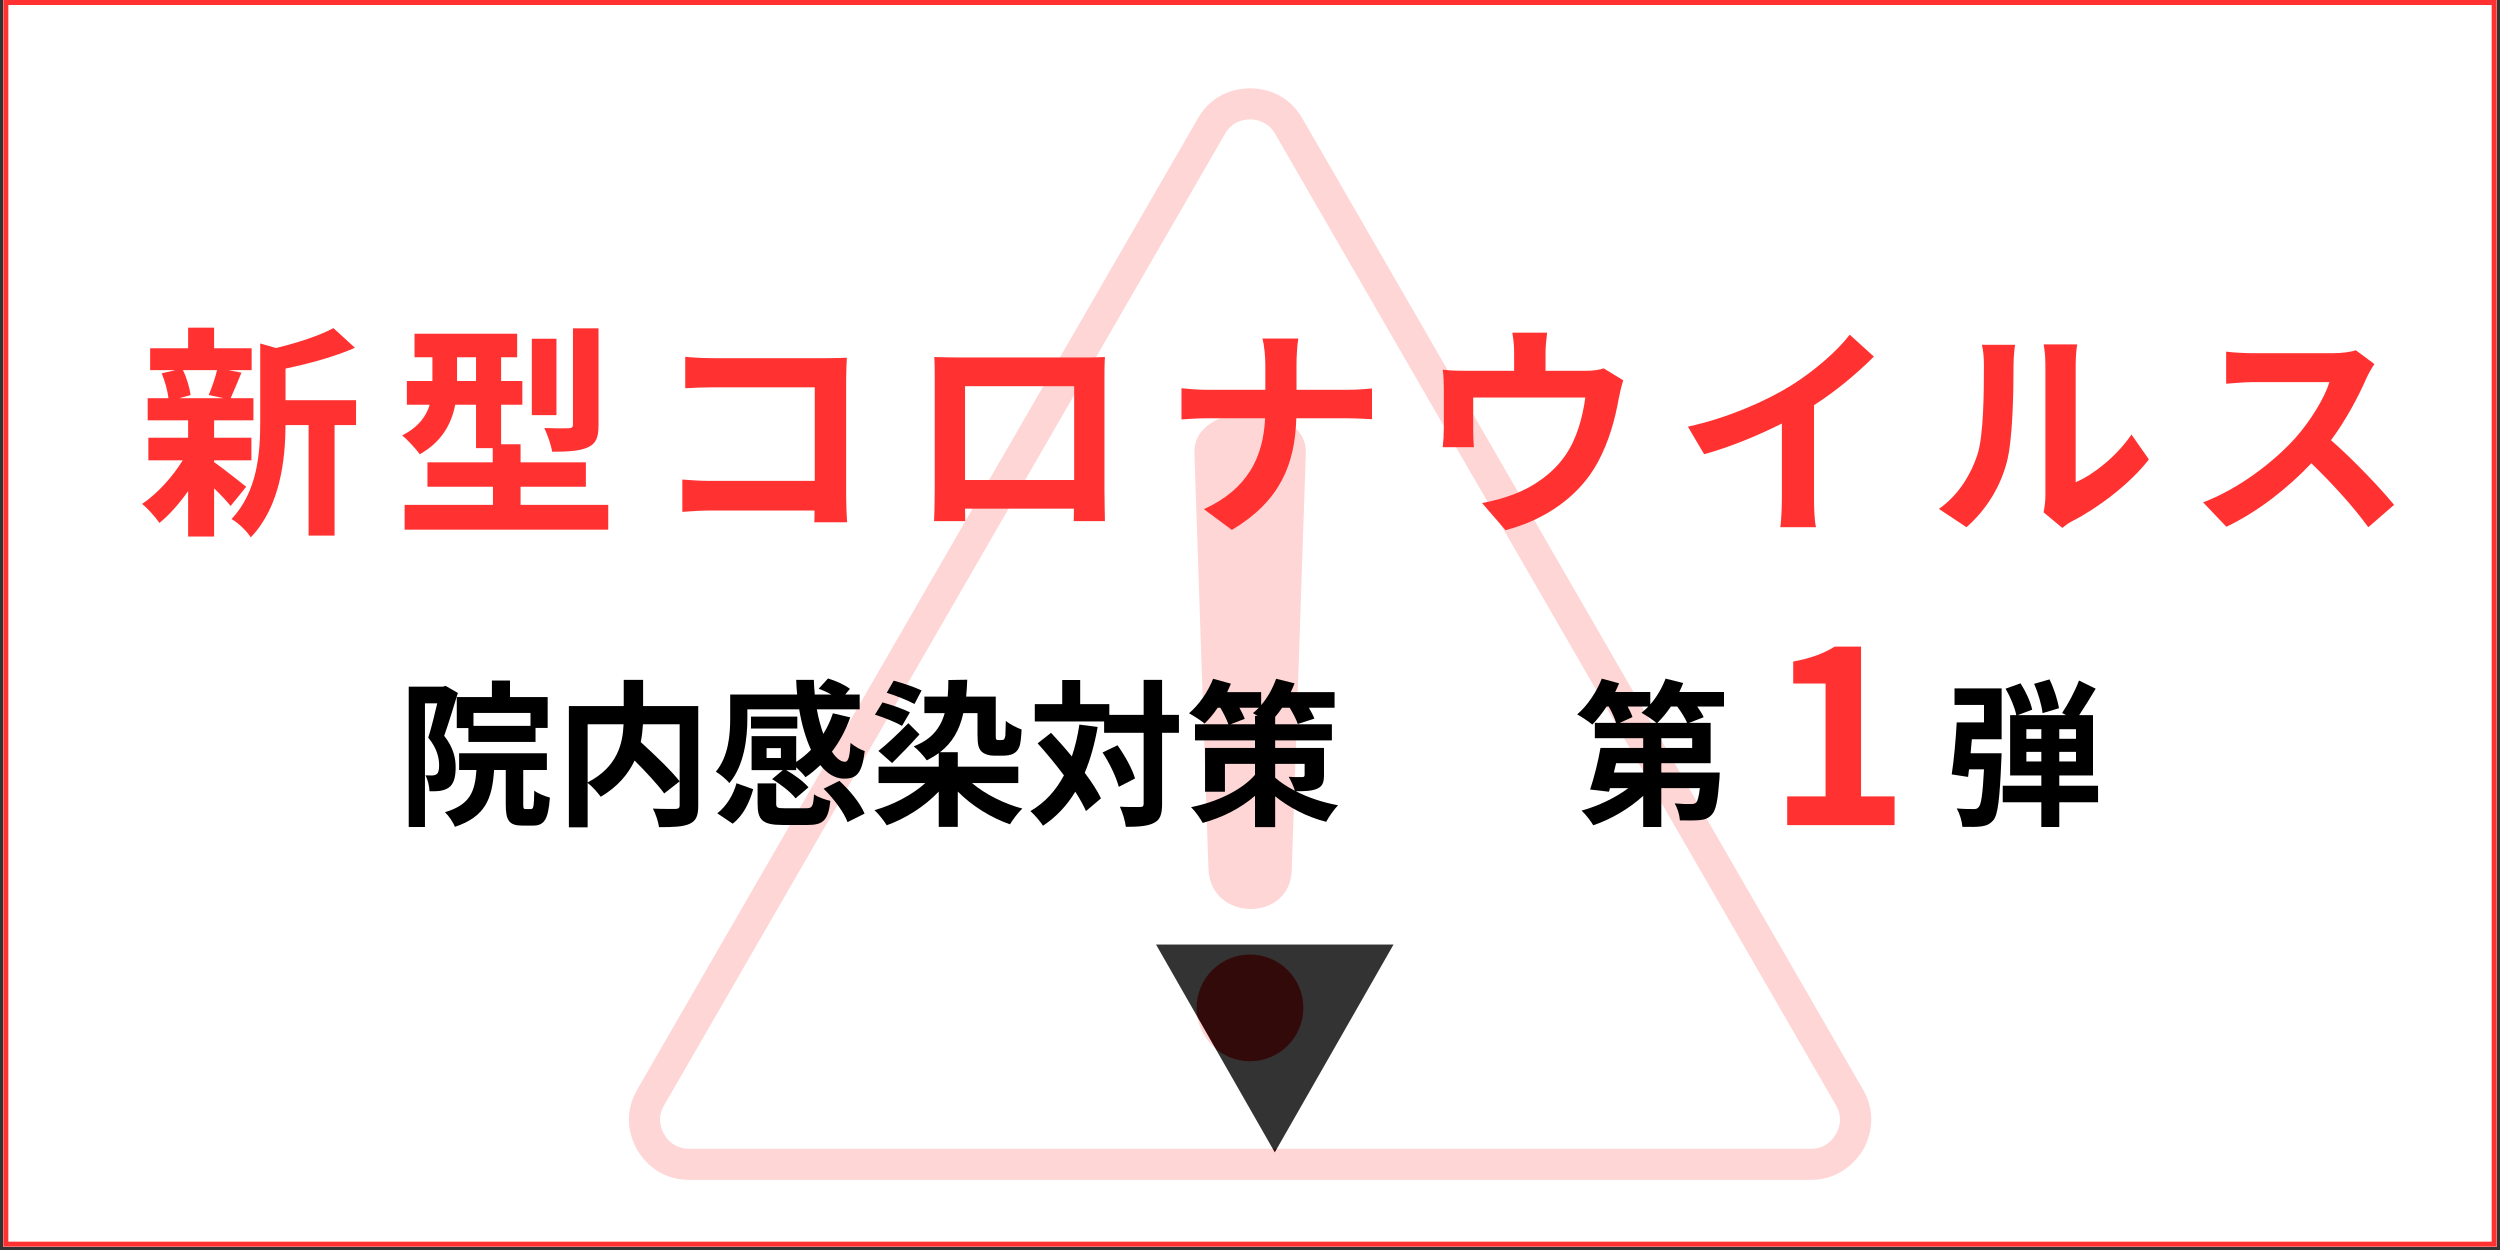 <?xml version="1.0" encoding="UTF-8"?> <svg xmlns="http://www.w3.org/2000/svg" xmlns:xlink="http://www.w3.org/1999/xlink" width="500" zoomAndPan="magnify" viewBox="0 0 375 187.5" height="250" preserveAspectRatio="xMidYMid meet" version="1.0"><rect x="0" y="0" width="375" height="187.5" fill="#333333" stroke="none"/><defs><filter x="0%" y="0%" width="100%" height="100%" id="c7e7a55daa"><feColorMatrix values="0 0 0 0 1 0 0 0 0 1 0 0 0 0 1 0 0 0 1 0" color-interpolation-filters="sRGB"></feColorMatrix></filter><g></g><clipPath id="735fdfc9a7"><path d="M 0.5 0 L 374.5 0 L 374.5 187 L 0.5 187 Z M 0.5 0 " clip-rule="nonzero"></path></clipPath><clipPath id="1b2a742c5a"><path d="M 173.402 141.676 L 209.035 141.676 L 209.035 172.855 L 173.402 172.855 Z M 173.402 141.676 " clip-rule="nonzero"></path></clipPath><clipPath id="5fc1dd8315"><path d="M 191.219 172.855 L 173.402 141.676 L 209.035 141.676 Z M 191.219 172.855 " clip-rule="nonzero"></path></clipPath><mask id="4af8f3616f"><g filter="url(#c7e7a55daa)"><rect x="-37.5" width="450" fill="#000000" y="-18.75" height="225" fill-opacity="0.2"></rect></g></mask><clipPath id="bec196bdb5"><path d="M 1 0.113 L 207.844 0.113 L 207.844 184 L 1 184 Z M 1 0.113 " clip-rule="nonzero"></path></clipPath><clipPath id="bfe62b4561"><rect x="0" width="208" y="0" height="184"></rect></clipPath><clipPath id="8996f7ac32"><path d="M 0.5 0 L 374.5 0 L 374.5 187 L 0.5 187 Z M 0.5 0 " clip-rule="nonzero"></path></clipPath></defs><g clip-path="url(#735fdfc9a7)"><path fill="#ffffff" d="M 0.5 0 L 374.5 0 L 374.5 187 L 0.5 187 Z M 0.5 0 " fill-opacity="1" fill-rule="nonzero"></path><path fill="#ffffff" d="M 0.5 0 L 374.5 0 L 374.5 187 L 0.5 187 Z M 0.5 0 " fill-opacity="1" fill-rule="nonzero"></path></g><g clip-path="url(#1b2a742c5a)"><g clip-path="url(#5fc1dd8315)"><path fill="#000000" d="M 209.035 172.855 L 173.402 172.855 L 173.402 141.676 L 209.035 141.676 Z M 209.035 172.855 " fill-opacity="1" fill-rule="nonzero"></path></g></g><g mask="url(#4af8f3616f)"><g transform="matrix(1, 0, 0, 1, 83, 3)"><g clip-path="url(#bfe62b4561)"><g clip-path="url(#bec196bdb5)"><path fill="#ffffff" d="M 87.988 9.746 C 95.336 -2.969 113.66 -2.969 120.965 9.746 L 163.027 82.598 L 205.086 155.406 C 212.434 168.117 203.27 183.969 188.574 183.969 L 20.379 183.969 C 5.727 183.969 -3.438 168.078 3.867 155.406 L 45.93 82.555 Z M 87.988 9.746 " fill-opacity="1" fill-rule="nonzero"></path></g><path fill="#ff3131" d="M 110.77 127.297 C 111.473 106.371 112.176 85.773 112.875 64.973 C 113.164 56.922 95.871 56.883 96.16 64.973 C 96.863 85.773 97.562 106.535 98.266 127.297 C 98.512 135.348 110.77 135.387 110.77 127.297 Z M 110.77 127.297 " fill-opacity="1" fill-rule="nonzero"></path><path fill="#ff3131" d="M 112.504 148.184 C 112.504 148.707 112.453 149.23 112.352 149.746 C 112.25 150.262 112.098 150.762 111.895 151.246 C 111.695 151.734 111.449 152.195 111.156 152.633 C 110.863 153.07 110.531 153.473 110.16 153.844 C 109.789 154.215 109.383 154.547 108.945 154.84 C 108.508 155.133 108.047 155.379 107.562 155.582 C 107.074 155.781 106.574 155.934 106.059 156.035 C 105.543 156.141 105.023 156.191 104.496 156.191 C 103.973 156.191 103.449 156.141 102.934 156.035 C 102.418 155.934 101.918 155.781 101.434 155.582 C 100.949 155.379 100.484 155.133 100.051 154.84 C 99.613 154.547 99.207 154.215 98.836 153.844 C 98.465 153.473 98.133 153.07 97.84 152.633 C 97.547 152.195 97.301 151.734 97.102 151.246 C 96.898 150.762 96.746 150.262 96.645 149.746 C 96.543 149.23 96.488 148.707 96.488 148.184 C 96.488 147.656 96.543 147.137 96.645 146.621 C 96.746 146.105 96.898 145.605 97.102 145.117 C 97.301 144.633 97.547 144.172 97.84 143.734 C 98.133 143.297 98.465 142.891 98.836 142.52 C 99.207 142.148 99.613 141.816 100.051 141.523 C 100.484 141.234 100.949 140.984 101.434 140.785 C 101.918 140.582 102.418 140.434 102.934 140.328 C 103.449 140.227 103.973 140.176 104.496 140.176 C 105.023 140.176 105.543 140.227 106.059 140.328 C 106.574 140.434 107.074 140.582 107.562 140.785 C 108.047 140.984 108.508 141.234 108.945 141.523 C 109.383 141.816 109.789 142.148 110.16 142.52 C 110.531 142.891 110.863 143.297 111.156 143.734 C 111.449 144.172 111.695 144.633 111.895 145.117 C 112.098 145.605 112.25 146.105 112.352 146.621 C 112.453 147.137 112.504 147.656 112.504 148.184 Z M 112.504 148.184 " fill-opacity="1" fill-rule="nonzero"></path><path fill="#ff3131" d="M 188.617 173.98 L 20.379 173.98 C 15.672 173.98 13.363 170.801 12.578 169.48 C 11.793 168.117 10.227 164.527 12.578 160.441 L 96.695 14.738 C 99.051 10.652 102.969 10.242 104.539 10.242 C 106.105 10.242 109.988 10.695 112.34 14.738 L 196.457 160.441 C 198.895 164.652 197.078 168.406 196.457 169.48 C 195.84 170.512 193.445 173.98 188.617 173.98 Z M 104.496 14.906 C 103.547 14.906 101.816 15.195 100.742 17.094 L 16.621 162.793 C 15.508 164.691 16.168 166.344 16.621 167.129 C 17.078 167.953 18.191 169.316 20.379 169.316 L 188.617 169.316 C 190.805 169.316 191.918 167.953 192.371 167.129 C 192.867 166.301 193.488 164.652 192.371 162.754 L 108.254 17.051 C 107.18 15.195 105.445 14.906 104.496 14.906 Z M 104.496 14.906 " fill-opacity="1" fill-rule="nonzero"></path></g></g></g><g clip-path="url(#8996f7ac32)"><path stroke-linecap="butt" transform="matrix(0.748, 0, 0, 0.748, 0.499, 0)" fill="none" stroke-linejoin="miter" d="M 0.002 0 L 499.998 0 L 499.998 249.998 L 0.002 249.998 Z M 0.002 0 " stroke="#ff3131" stroke-width="2" stroke-opacity="1" stroke-miterlimit="4"></path></g><g fill="#ff3131" fill-opacity="1"><g transform="translate(20.66, 77.592)"><g><path d="M 11.898 -22.07 C 11.629 -20.918 11.086 -19.355 10.645 -18.34 L 12.883 -17.863 L 6.238 -17.863 L 7.934 -18.34 C 7.797 -19.355 7.355 -20.918 6.781 -22.07 Z M 11.457 -8.543 L 17.051 -8.543 L 17.051 -11.934 L 11.457 -11.934 L 11.457 -14.543 L 17.355 -14.543 L 17.355 -17.863 L 13.934 -17.863 C 14.406 -18.883 14.949 -20.238 15.559 -21.695 L 13.594 -22.07 L 17.086 -22.07 L 17.086 -25.355 L 11.457 -25.355 L 11.457 -28.441 L 7.559 -28.441 L 7.559 -25.355 L 1.863 -25.355 L 1.863 -22.07 L 5.66 -22.07 L 3.594 -21.594 C 4.066 -20.477 4.477 -18.984 4.609 -17.863 L 1.492 -17.863 L 1.492 -14.543 L 7.559 -14.543 L 7.559 -11.934 L 1.594 -11.934 L 1.594 -8.543 L 6.746 -8.543 C 5.188 -6 2.848 -3.457 0.645 -2 C 1.492 -1.355 2.645 -0.035 3.254 0.848 C 4.711 -0.34 6.238 -2.035 7.559 -3.934 L 7.559 2.883 L 11.457 2.883 L 11.457 -4.34 C 12.441 -3.391 13.391 -2.371 13.934 -1.695 L 16.273 -4.578 C 15.492 -5.188 12.68 -7.426 11.457 -8.273 Z M 32.746 -17.559 L 22.172 -17.559 L 22.172 -22.305 C 25.73 -23.051 29.594 -24.102 32.578 -25.426 L 29.355 -28.375 C 27.289 -27.254 23.969 -26.172 20.746 -25.391 L 18.375 -26.07 L 18.375 -14.305 C 18.375 -9.629 17.965 -3.863 14.066 0.27 C 14.984 0.746 16.441 2.137 16.949 3.016 C 21.426 -1.629 22.137 -8.781 22.172 -13.832 L 25.629 -13.832 L 25.629 2.746 L 29.527 2.746 L 29.527 -13.832 L 32.746 -13.832 Z M 32.746 -17.559 "></path></g></g></g><g fill="#ff3131" fill-opacity="1"><g transform="translate(59.064, 77.592)"><g><path d="M 30.715 -28.34 L 26.883 -28.34 L 26.883 -13.934 C 26.883 -13.492 26.711 -13.391 26.238 -13.355 C 25.73 -13.324 24.102 -13.324 22.578 -13.391 C 23.051 -12.406 23.594 -10.883 23.762 -9.832 C 26.137 -9.832 27.867 -9.934 29.086 -10.477 C 30.375 -11.051 30.715 -12 30.715 -13.863 Z M 24.406 -26.781 L 20.711 -26.781 L 20.711 -15.324 L 24.406 -15.324 Z M 9.492 -20.441 L 9.492 -24 L 12.34 -24 L 12.34 -20.441 Z M 19.02 -1.863 L 19.02 -4.578 L 28.816 -4.578 L 28.816 -8.238 L 19.02 -8.238 L 19.02 -10.949 L 16.102 -10.949 L 16.102 -16.883 L 19.289 -16.883 L 19.289 -20.441 L 16.102 -20.441 L 16.102 -24 L 18.508 -24 L 18.508 -27.527 L 3.117 -27.527 L 3.117 -24 L 5.797 -24 L 5.797 -20.441 L 1.965 -20.441 L 1.965 -16.883 L 5.391 -16.883 C 4.883 -15.188 3.762 -13.559 1.254 -12.273 C 1.965 -11.73 3.391 -10.203 3.898 -9.457 C 7.254 -11.324 8.68 -14.102 9.219 -16.883 L 12.34 -16.883 L 12.34 -10.375 L 14.848 -10.375 L 14.848 -8.238 L 5.051 -8.238 L 5.051 -4.578 L 14.883 -4.578 L 14.883 -1.863 L 1.629 -1.863 L 1.629 1.863 L 32.172 1.863 L 32.172 -1.863 Z M 19.02 -1.863 "></path></g></g></g><g fill="#ff3131" fill-opacity="1"><g transform="translate(97.467, 77.592)"><g><path d="M 29.594 0.746 C 29.527 -0.27 29.457 -2.066 29.457 -3.254 L 29.457 -20.812 C 29.457 -21.797 29.527 -23.152 29.559 -23.934 C 28.984 -23.898 27.559 -23.867 26.578 -23.867 L 9.527 -23.867 C 8.34 -23.867 6.578 -23.934 5.32 -24.07 L 5.32 -19.355 C 6.27 -19.426 8.102 -19.492 9.527 -19.492 L 24.746 -19.492 L 24.746 -5.457 L 9.117 -5.457 C 7.594 -5.457 6.066 -5.559 4.883 -5.66 L 4.883 -0.812 C 6 -0.914 7.934 -1.016 9.254 -1.016 L 24.711 -1.016 C 24.711 -0.371 24.711 0.203 24.68 0.746 Z M 29.594 0.746 "></path></g></g></g><g fill="#ff3131" fill-opacity="1"><g transform="translate(135.871, 77.592)"><g><path d="M 25.254 -19.66 L 25.254 -5.594 L 8.883 -5.594 L 8.883 -19.66 Z M 29.797 -20.746 C 29.797 -21.762 29.797 -23.02 29.867 -24.035 C 28.645 -23.969 27.355 -23.969 26.508 -23.969 L 7.863 -23.969 C 6.949 -23.969 5.66 -24 4.27 -24.035 C 4.34 -23.086 4.34 -21.695 4.34 -20.746 L 4.34 -4.168 C 4.34 -2.543 4.27 0.406 4.238 0.578 L 8.914 0.578 L 8.883 -1.289 L 25.223 -1.289 L 25.188 0.578 L 29.867 0.578 C 29.867 0.441 29.797 -2.812 29.797 -4.137 Z M 29.797 -20.746 "></path></g></g></g><g fill="#ff3131" fill-opacity="1"><g transform="translate(174.274, 77.592)"><g><path d="M 20.203 -19.121 L 20.203 -22.812 C 20.203 -23.867 20.273 -25.766 20.477 -26.816 L 15.086 -26.816 C 15.391 -25.766 15.527 -24 15.527 -22.848 L 15.527 -19.121 L 6.711 -19.121 C 5.355 -19.121 3.965 -19.254 2.949 -19.355 L 2.949 -14.68 C 4 -14.746 5.355 -14.848 6.848 -14.848 L 15.492 -14.848 C 15.223 -9.117 12.949 -4.238 6.305 -1.219 L 10.508 1.898 C 17.832 -2.477 19.969 -8.035 20.172 -14.848 L 27.797 -14.848 C 29.152 -14.848 30.816 -14.746 31.527 -14.711 L 31.527 -19.324 C 30.816 -19.254 29.391 -19.121 27.832 -19.121 Z M 20.203 -19.121 "></path></g></g></g><g fill="#ff3131" fill-opacity="1"><g transform="translate(212.678, 77.592)"><g><path d="M 27.867 -22.34 C 27.289 -22.137 26.477 -21.969 25.051 -21.969 L 19.152 -21.969 L 19.152 -24.578 C 19.152 -25.527 19.223 -26.238 19.391 -27.695 L 14.172 -27.695 C 14.406 -26.238 14.441 -25.527 14.441 -24.578 L 14.441 -21.969 L 7.188 -21.969 C 5.898 -21.969 4.914 -22 3.73 -22.137 C 3.863 -21.324 3.898 -19.969 3.898 -19.223 L 3.898 -13.355 C 3.898 -12.441 3.832 -11.355 3.73 -10.508 L 8.406 -10.508 C 8.34 -11.188 8.305 -12.238 8.305 -13.016 L 8.305 -17.965 L 25.121 -17.965 C 24.711 -14.949 23.832 -11.73 22.102 -9.254 C 20.203 -6.508 17.223 -4.508 14.406 -3.457 C 13.016 -2.914 11.152 -2.406 9.629 -2.137 L 13.152 1.934 C 19.188 0.371 24.273 -3.219 26.984 -8.238 C 28.645 -11.324 29.559 -14.578 30.137 -17.832 C 30.273 -18.508 30.543 -19.797 30.816 -20.543 Z M 27.867 -22.34 "></path></g></g></g><g fill="#ff3131" fill-opacity="1"><g transform="translate(251.081, 77.592)"><g><path d="M 21.02 -16.812 C 24.375 -18.984 27.426 -21.527 30 -24.102 L 26.375 -27.391 C 24.477 -24.883 20.949 -21.867 17.527 -19.73 C 13.73 -17.391 8.035 -14.883 2.102 -13.594 L 4.543 -9.457 C 8.477 -10.543 12.711 -12.305 16.203 -14.066 L 16.203 -2.949 C 16.203 -1.457 16.102 0.68 15.965 1.492 L 21.324 1.492 C 21.086 0.645 21.02 -1.457 21.02 -2.949 Z M 21.02 -16.812 "></path></g></g></g><g fill="#ff3131" fill-opacity="1"><g transform="translate(289.485, 77.592)"><g><path d="M 5.492 1.492 C 8.406 -1.086 10.508 -4.406 11.527 -8.238 C 12.441 -11.66 12.543 -18.812 12.543 -22.812 C 12.543 -24.203 12.746 -25.73 12.781 -25.867 L 7.797 -25.867 C 8 -25.051 8.102 -24.137 8.102 -22.781 C 8.102 -18.68 8.066 -12.273 7.117 -9.355 C 6.168 -6.477 4.34 -3.355 1.355 -1.254 Z M 19.863 1.594 C 20.305 1.254 20.645 0.949 21.355 0.578 C 25.152 -1.355 30.035 -5.016 32.848 -8.68 L 30.238 -12.406 C 27.969 -9.117 24.609 -6.441 21.867 -5.254 L 21.867 -22.984 C 21.867 -24.508 22.07 -25.832 22.102 -25.934 L 17.051 -25.934 C 17.086 -25.832 17.324 -24.543 17.324 -23.02 L 17.324 -3.254 C 17.324 -2.34 17.188 -1.391 17.051 -0.746 Z M 19.863 1.594 "></path></g></g></g><g fill="#ff3131" fill-opacity="1"><g transform="translate(327.888, 77.592)"><g><path d="M 25.492 -25.051 C 24.816 -24.816 23.457 -24.609 21.969 -24.609 L 10.035 -24.609 C 9.016 -24.609 6.949 -24.711 6.035 -24.848 L 6.035 -20.035 C 6.746 -20.07 8.609 -20.273 10.035 -20.273 L 21.527 -20.273 C 20.781 -17.863 18.711 -14.508 16.477 -11.965 C 13.289 -8.406 8.035 -4.305 2.578 -2.238 L 6.066 1.422 C 10.711 -0.781 15.223 -4.305 18.812 -8.102 C 22 -5.016 25.152 -1.559 27.355 1.492 L 31.223 -1.863 C 29.223 -4.305 25.121 -8.645 21.762 -11.559 C 24.035 -14.609 25.934 -18.238 27.086 -20.883 C 27.391 -21.559 28 -22.609 28.273 -22.984 Z M 25.492 -25.051 "></path></g></g></g><g fill="#000000" fill-opacity="1"><g transform="translate(59.559, 121.996)"><g><path d="M 20.016 -13.113 L 11.461 -13.113 L 11.461 -15.051 L 20.016 -15.051 Z M 8.957 -17.438 L 8.957 -12.785 L 10.703 -12.785 L 10.703 -10.703 L 20.77 -10.703 L 20.77 -12.809 L 22.59 -12.809 L 22.59 -17.438 L 16.941 -17.438 L 16.941 -19.918 L 14.227 -19.918 L 14.227 -17.438 Z M 7.277 -19.117 L 6.875 -18.996 L 1.75 -18.996 L 1.75 2.055 L 4.184 2.055 L 4.184 -16.492 L 6.027 -16.492 C 5.648 -14.887 5.152 -12.832 4.68 -11.344 C 6 -9.758 6.309 -8.293 6.309 -7.207 C 6.309 -6.547 6.215 -6.074 5.953 -5.883 C 5.766 -5.742 5.555 -5.695 5.293 -5.672 C 5.008 -5.672 4.68 -5.672 4.254 -5.695 C 4.633 -5.031 4.844 -3.969 4.867 -3.309 C 5.434 -3.285 5.977 -3.309 6.379 -3.355 C 6.922 -3.449 7.371 -3.59 7.75 -3.852 C 8.484 -4.371 8.789 -5.363 8.789 -6.875 C 8.789 -8.246 8.484 -9.828 7.066 -11.625 C 7.727 -13.469 8.508 -16.043 9.121 -18.055 Z M 19.305 -0.637 C 18.973 -0.637 18.926 -0.707 18.926 -1.395 L 18.926 -6.5 L 22.473 -6.5 L 22.473 -9.004 L 9.309 -9.004 L 9.309 -6.5 L 11.91 -6.5 C 11.672 -3.215 10.965 -1.301 7.184 -0.164 C 7.727 0.332 8.438 1.371 8.672 2.031 C 13.281 0.496 14.273 -2.223 14.555 -6.5 L 16.305 -6.5 L 16.305 -1.371 C 16.305 1.039 16.754 1.844 18.809 1.844 L 20.391 1.844 C 22.07 1.844 22.684 0.945 22.922 -2.363 C 22.234 -2.527 21.102 -2.977 20.582 -3.402 C 20.535 -0.992 20.465 -0.637 20.086 -0.637 Z M 19.305 -0.637 "></path></g></g></g><g fill="#000000" fill-opacity="1"><g transform="translate(83.185, 121.996)"><g><path d="M 4.961 -13.352 L 10.352 -13.352 C 10.23 -10.445 9.43 -6.945 4.961 -4.633 Z M 21.551 -16.09 L 13.281 -16.09 L 13.281 -20.016 L 10.375 -20.016 L 10.375 -16.09 L 2.148 -16.09 L 2.148 2.102 L 4.961 2.102 L 4.961 -4.559 C 5.648 -4.039 6.523 -3.047 6.922 -2.48 C 9.5 -3.992 11.082 -5.93 12.004 -7.914 C 13.73 -6.191 15.5 -4.277 16.445 -2.977 L 18.762 -4.797 C 17.484 -6.426 14.934 -8.859 12.926 -10.68 C 13.113 -11.602 13.207 -12.477 13.258 -13.352 L 18.762 -13.352 L 18.762 -1.23 C 18.762 -0.805 18.621 -0.684 18.172 -0.66 C 17.723 -0.66 16.141 -0.637 14.746 -0.707 C 15.145 0.023 15.57 1.277 15.668 2.078 C 17.77 2.078 19.281 2.031 20.25 1.582 C 21.242 1.133 21.551 0.355 21.551 -1.156 Z M 21.551 -16.09 "></path></g></g></g><g fill="#000000" fill-opacity="1"><g transform="translate(106.811, 121.996)"><g><path d="M 10.324 -8.293 L 8.176 -8.293 L 8.176 -9.781 L 10.324 -9.781 Z M 5.293 -15.594 L 13.066 -15.594 C 13.445 -13.305 14.059 -11.223 14.84 -9.523 C 14.152 -8.836 13.422 -8.223 12.617 -7.703 L 12.617 -11.578 L 5.93 -11.578 L 5.93 -6.473 L 10.609 -6.473 L 9.004 -5.129 C 10.301 -4.348 11.84 -3.145 12.523 -2.246 L 14.461 -3.898 C 13.754 -4.727 12.359 -5.789 11.105 -6.473 L 12.617 -6.473 L 12.617 -6.898 C 13.137 -6.426 13.73 -5.812 14.012 -5.41 C 14.793 -5.93 15.523 -6.547 16.234 -7.23 C 17.25 -5.953 18.453 -5.199 19.801 -5.199 C 21.691 -5.199 22.496 -5.977 22.898 -9.332 C 22.234 -9.547 21.359 -10.043 20.77 -10.562 C 20.652 -8.531 20.465 -7.75 19.941 -7.727 C 19.281 -7.727 18.621 -8.27 17.98 -9.238 C 19.117 -10.75 20.062 -12.477 20.723 -14.391 L 18.125 -15.004 C 17.77 -13.895 17.273 -12.855 16.684 -11.91 C 16.305 -12.996 15.949 -14.25 15.715 -15.594 L 22.141 -15.594 L 22.141 -17.816 L 19.965 -17.816 L 20.676 -18.668 C 19.941 -19.258 18.5 -19.895 17.391 -20.227 L 15.996 -18.691 C 16.613 -18.453 17.297 -18.148 17.91 -17.816 L 15.406 -17.816 C 15.336 -18.523 15.289 -19.281 15.266 -20.016 L 12.617 -20.016 C 12.641 -19.281 12.688 -18.551 12.762 -17.816 L 2.719 -17.816 L 2.719 -14.273 C 2.719 -11.887 2.504 -8.578 0.566 -6.238 C 1.109 -5.953 2.199 -5.031 2.598 -4.535 C 4.844 -7.207 5.293 -11.32 5.293 -14.227 Z M 12.785 -14.508 L 5.836 -14.508 L 5.836 -12.711 L 12.785 -12.711 Z M 3.094 1.559 C 4.703 0.309 5.625 -1.652 6.168 -3.617 L 3.664 -4.512 C 3.191 -2.766 2.176 -1.086 0.781 0 Z M 10.895 -0.758 C 9.805 -0.758 9.617 -0.828 9.617 -1.465 L 9.617 -4.488 L 6.828 -4.488 L 6.828 -1.441 C 6.828 0.992 7.539 1.75 10.586 1.75 L 14.367 1.75 C 16.66 1.75 17.438 1.039 17.746 -1.867 C 17.012 -2.031 15.809 -2.434 15.289 -2.859 C 15.172 -0.992 15.027 -0.758 14.105 -0.758 Z M 16.73 -3.688 C 18.266 -2.199 19.801 -0.117 20.32 1.324 L 22.875 0.047 C 22.258 -1.488 20.629 -3.473 19.094 -4.867 Z M 16.73 -3.688 "></path></g></g></g><g fill="#000000" fill-opacity="1"><g transform="translate(130.437, 121.996)"><g><path d="M 7.797 -18.43 C 6.828 -18.902 4.961 -19.543 3.617 -19.895 L 2.574 -18.078 C 3.945 -17.652 5.789 -16.918 6.734 -16.398 Z M 3.379 -7.539 C 4.703 -8.859 6.168 -10.352 7.492 -11.84 L 5.812 -13.516 C 4.277 -11.934 2.551 -10.301 1.324 -9.355 Z M 6.051 -15.145 C 5.059 -15.645 3.238 -16.281 1.938 -16.637 L 0.805 -14.793 C 2.176 -14.367 3.992 -13.633 4.867 -13.113 Z M 22.305 -4.535 L 22.305 -6.996 L 13.23 -6.996 L 13.23 -9.168 L 10.562 -9.168 C 12.383 -10.562 13.492 -12.453 14.059 -15.027 L 16.188 -15.027 L 16.188 -11.793 C 16.188 -10.207 16.375 -9.688 16.824 -9.238 C 17.273 -8.836 17.98 -8.648 18.598 -8.648 L 20.062 -8.648 C 20.512 -8.648 21.125 -8.719 21.504 -8.91 C 21.93 -9.121 22.258 -9.453 22.449 -9.949 C 22.66 -10.422 22.754 -11.578 22.801 -12.57 C 22.047 -12.855 20.984 -13.375 20.438 -13.871 C 20.414 -12.832 20.391 -12.004 20.367 -11.648 C 20.297 -11.27 20.203 -11.129 20.133 -11.059 C 20.039 -11.012 19.895 -10.988 19.754 -10.988 L 19.305 -10.988 C 19.188 -10.988 19.07 -11.012 18.996 -11.082 C 18.926 -11.176 18.926 -11.414 18.926 -11.816 L 18.926 -17.508 L 14.484 -17.508 C 14.555 -18.312 14.625 -19.141 14.648 -20.039 L 11.816 -19.992 C 11.816 -19.094 11.793 -18.289 11.719 -17.508 L 8.223 -17.508 L 8.223 -15.027 L 11.27 -15.027 C 10.586 -12.641 9.191 -11.035 6.617 -10.043 C 7.184 -9.617 8.246 -8.484 8.578 -7.938 C 9.215 -8.27 9.828 -8.625 10.375 -9.027 L 10.375 -6.996 L 1.348 -6.996 L 1.348 -4.535 L 8.363 -4.535 C 6.426 -2.789 3.543 -1.254 0.734 -0.473 C 1.348 0.094 2.176 1.133 2.574 1.797 C 5.41 0.781 8.27 -1.039 10.375 -3.262 L 10.375 2.031 L 13.23 2.031 L 13.23 -3.262 C 15.383 -1.086 18.219 0.66 21.055 1.652 C 21.48 0.969 22.281 -0.141 22.922 -0.707 C 20.133 -1.441 17.32 -2.883 15.359 -4.535 Z M 22.305 -4.535 "></path></g></g></g><g fill="#000000" fill-opacity="1"><g transform="translate(154.063, 121.996)"><g><path d="M 7.844 -13.305 C 7.586 -11.578 7.207 -9.996 6.711 -8.531 C 5.695 -9.781 4.609 -10.988 3.59 -12.074 L 1.582 -10.492 C 2.883 -9.051 4.277 -7.371 5.527 -5.695 C 4.324 -3.426 2.695 -1.605 0.496 -0.332 C 1.086 0.188 2.055 1.301 2.387 1.867 C 4.371 0.543 5.977 -1.156 7.23 -3.238 C 7.914 -2.176 8.461 -1.18 8.836 -0.332 L 11.082 -2.246 C 10.539 -3.379 9.688 -4.703 8.648 -6.074 C 9.5 -8.105 10.137 -10.398 10.586 -12.949 Z M 11.32 -9.121 C 12.383 -7.516 13.398 -5.363 13.754 -3.969 L 16.188 -5.223 C 15.809 -6.617 14.672 -8.648 13.562 -10.207 Z M 22.777 -14.77 L 20.25 -14.77 L 20.25 -20.016 L 17.484 -20.016 L 17.484 -14.77 L 12.336 -14.77 L 12.336 -16.375 L 7.965 -16.375 L 7.965 -19.992 L 5.27 -19.992 L 5.27 -16.375 L 1.156 -16.375 L 1.156 -13.777 L 11.555 -13.777 L 11.555 -12.074 L 17.484 -12.074 L 17.484 -1.441 C 17.484 -1.062 17.344 -0.945 16.918 -0.945 C 16.516 -0.945 15.242 -0.922 13.918 -0.992 C 14.32 -0.141 14.723 1.207 14.816 2.031 C 16.777 2.031 18.172 1.914 19.07 1.418 C 19.965 0.969 20.25 0.141 20.25 -1.441 L 20.25 -12.074 L 22.777 -12.074 Z M 22.777 -14.77 "></path></g></g></g><g fill="#000000" fill-opacity="1"><g transform="translate(177.689, 121.996)"><g><path d="M 13.586 -7.418 L 18.004 -7.418 L 18.004 -5.766 C 18.004 -5.504 17.91 -5.434 17.629 -5.434 C 17.367 -5.434 16.398 -5.41 15.617 -5.48 C 15.949 -4.891 16.352 -4.062 16.539 -3.379 C 15.359 -3.992 14.367 -4.656 13.586 -5.34 Z M 6.898 -13.352 L 9.027 -14.176 C 8.859 -14.625 8.555 -15.219 8.223 -15.832 L 11.129 -15.832 C 10.848 -15.547 10.562 -15.266 10.254 -15.027 C 10.469 -14.91 10.703 -14.77 10.965 -14.602 L 10.562 -14.602 L 10.562 -13.352 Z M 20.91 -9.805 L 13.586 -9.805 L 13.586 -10.941 L 22.094 -10.941 L 22.094 -13.352 L 13.586 -13.352 L 13.586 -14.461 C 13.941 -14.863 14.297 -15.336 14.625 -15.832 L 15.762 -15.832 C 16.281 -14.98 16.777 -14.035 16.965 -13.398 L 19.469 -14.203 C 19.305 -14.648 18.996 -15.242 18.645 -15.832 L 22.496 -15.832 L 22.496 -18.172 L 15.926 -18.172 C 16.141 -18.621 16.328 -19.07 16.492 -19.496 L 13.73 -20.18 C 13.23 -18.762 12.453 -17.344 11.484 -16.234 L 11.484 -18.172 L 6.379 -18.172 C 6.594 -18.598 6.781 -19.047 6.945 -19.445 L 4.277 -20.18 C 3.52 -18.242 2.148 -16.258 0.66 -15.004 C 1.324 -14.648 2.457 -13.918 3 -13.469 C 3.664 -14.105 4.348 -14.91 4.961 -15.832 L 5.363 -15.832 C 5.859 -15.004 6.332 -14.035 6.57 -13.352 L 1.559 -13.352 L 1.559 -10.941 L 10.562 -10.941 L 10.562 -9.805 L 3.07 -9.805 L 3.07 -3.238 L 6.051 -3.238 L 6.051 -7.418 L 10.562 -7.418 L 10.562 -5.766 C 8.555 -3.473 4.891 -1.703 0.969 -0.922 C 1.559 -0.355 2.34 0.734 2.719 1.441 C 5.672 0.637 8.41 -0.758 10.562 -2.621 L 10.562 2.078 L 13.586 2.078 L 13.586 -2.551 C 15.547 -0.969 18.219 0.52 21.242 1.277 C 21.621 0.543 22.426 -0.59 23.016 -1.207 C 20.676 -1.629 18.477 -2.387 16.684 -3.309 C 17.957 -3.309 19.023 -3.332 19.824 -3.664 C 20.676 -4.016 20.91 -4.586 20.91 -5.766 Z M 20.91 -9.805 "></path></g></g></g><g fill="#000000" fill-opacity="1"><g transform="translate(236.082, 121.996)"><g><path d="M 12.523 -13.562 C 13.207 -14.227 13.918 -15.074 14.555 -16.02 L 15.5 -16.02 C 16.113 -15.195 16.707 -14.25 16.988 -13.562 Z M 17.746 -9.805 L 13.113 -9.805 L 13.113 -11.27 L 17.746 -11.27 Z M 10.398 -6.121 L 6 -6.121 L 6.332 -7.516 L 10.398 -7.516 Z M 11.176 -16.02 C 10.848 -15.668 10.492 -15.359 10.137 -15.074 C 10.75 -14.746 11.816 -14.035 12.383 -13.562 L 6.875 -13.562 L 8.789 -14.438 C 8.648 -14.887 8.363 -15.453 8.059 -16.02 Z M 22.52 -18.195 L 15.809 -18.195 C 16.02 -18.645 16.234 -19.094 16.398 -19.543 L 13.754 -20.203 C 13.23 -18.809 12.43 -17.438 11.461 -16.328 L 11.461 -18.195 L 6.191 -18.195 C 6.402 -18.621 6.617 -19.07 6.781 -19.496 L 4.184 -20.203 C 3.402 -18.195 2.008 -16.113 0.496 -14.84 C 1.133 -14.484 2.246 -13.754 2.766 -13.305 C 3.473 -14.035 4.23 -14.98 4.914 -16.02 L 5.223 -16.02 C 5.695 -15.195 6.121 -14.273 6.332 -13.562 L 3.145 -13.562 L 3.145 -11.27 L 10.398 -11.27 L 10.398 -9.805 L 3.992 -9.805 C 3.641 -7.75 3 -5.246 2.434 -3.566 L 5.27 -3.238 L 5.41 -3.781 L 8.176 -3.781 C 6.262 -2.34 3.641 -1.086 1.156 -0.402 C 1.727 0.117 2.527 1.133 2.906 1.797 C 5.578 0.898 8.316 -0.707 10.398 -2.621 L 10.398 2.055 L 13.113 2.055 L 13.113 -3.781 L 18.902 -3.781 C 18.738 -2.48 18.574 -1.844 18.336 -1.605 C 18.125 -1.418 17.887 -1.395 17.531 -1.395 C 17.086 -1.371 16.113 -1.395 15.121 -1.488 C 15.523 -0.828 15.855 0.234 15.902 1.062 C 17.109 1.086 18.242 1.086 18.902 1.016 C 19.637 0.945 20.18 0.758 20.699 0.188 C 21.312 -0.449 21.598 -1.961 21.832 -5.129 C 21.855 -5.457 21.879 -6.121 21.879 -6.121 L 13.113 -6.121 L 13.113 -7.516 L 20.512 -7.516 L 20.512 -13.562 L 17.273 -13.562 L 19.469 -14.414 C 19.258 -14.887 18.902 -15.453 18.5 -16.02 L 22.52 -16.02 Z M 22.52 -18.195 "></path></g></g></g><g fill="#000000" fill-opacity="1"><g transform="translate(291.833, 121.996)"><g><path d="M 17.012 -15.762 C 16.824 -16.965 16.258 -18.738 15.594 -20.086 L 13.281 -19.422 C 13.895 -18.055 14.414 -16.211 14.555 -15.027 Z M 1.348 -16.258 L 5.766 -16.258 L 5.766 -13.633 L 1.676 -13.633 C 1.535 -11.082 1.254 -7.891 0.922 -5.836 L 3.379 -5.457 L 3.52 -6.594 L 5.766 -6.594 C 5.578 -2.859 5.34 -1.301 4.961 -0.922 C 4.727 -0.66 4.512 -0.613 4.137 -0.637 C 3.664 -0.637 2.695 -0.637 1.676 -0.734 C 2.125 0.047 2.457 1.156 2.527 2.031 C 3.664 2.055 4.75 2.055 5.387 1.961 C 6.145 1.844 6.664 1.629 7.184 1.016 C 7.867 0.164 8.129 -2.223 8.363 -7.938 C 8.387 -8.293 8.41 -9.004 8.41 -9.004 L 3.758 -9.004 C 3.828 -9.688 3.875 -10.398 3.945 -11.105 L 8.41 -11.105 L 8.41 -18.738 L 1.348 -18.738 Z M 12.121 -7.773 L 12.121 -9.215 L 14.367 -9.215 L 14.367 -7.773 Z M 12.121 -12.617 L 14.367 -12.617 L 14.367 -11.176 L 12.121 -11.176 Z M 19.566 -11.176 L 17.059 -11.176 L 17.059 -12.617 L 19.566 -12.617 Z M 19.566 -7.773 L 17.059 -7.773 L 17.059 -9.215 L 19.566 -9.215 Z M 22.875 -4.137 L 17.059 -4.137 L 17.059 -5.672 L 22.117 -5.672 L 22.117 -14.723 L 20.039 -14.723 C 20.816 -15.879 21.715 -17.344 22.52 -18.691 L 20.016 -19.918 C 19.445 -18.359 18.336 -16.305 17.484 -15.051 L 18.078 -14.723 L 10.82 -14.723 L 12.996 -15.547 C 12.762 -16.684 12.027 -18.289 11.246 -19.496 L 9.004 -18.691 C 9.711 -17.484 10.398 -15.832 10.609 -14.723 L 9.688 -14.723 L 9.688 -5.672 L 14.367 -5.672 L 14.367 -4.137 L 8.578 -4.137 L 8.578 -1.652 L 14.367 -1.652 L 14.367 2.055 L 17.059 2.055 L 17.059 -1.652 L 22.875 -1.652 Z M 22.875 -4.137 "></path></g></g></g><g fill="#ff3131" fill-opacity="1"><g transform="translate(265.112, 123.773)"><g><path d="M 2.969 0 L 19.074 0 L 19.074 -4.309 L 14.043 -4.309 L 14.043 -26.785 L 10.098 -26.785 C 8.398 -25.734 6.551 -25.047 3.871 -24.539 L 3.871 -21.246 L 8.723 -21.246 L 8.723 -4.309 L 2.969 -4.309 Z M 2.969 0 "></path></g></g></g></svg> 